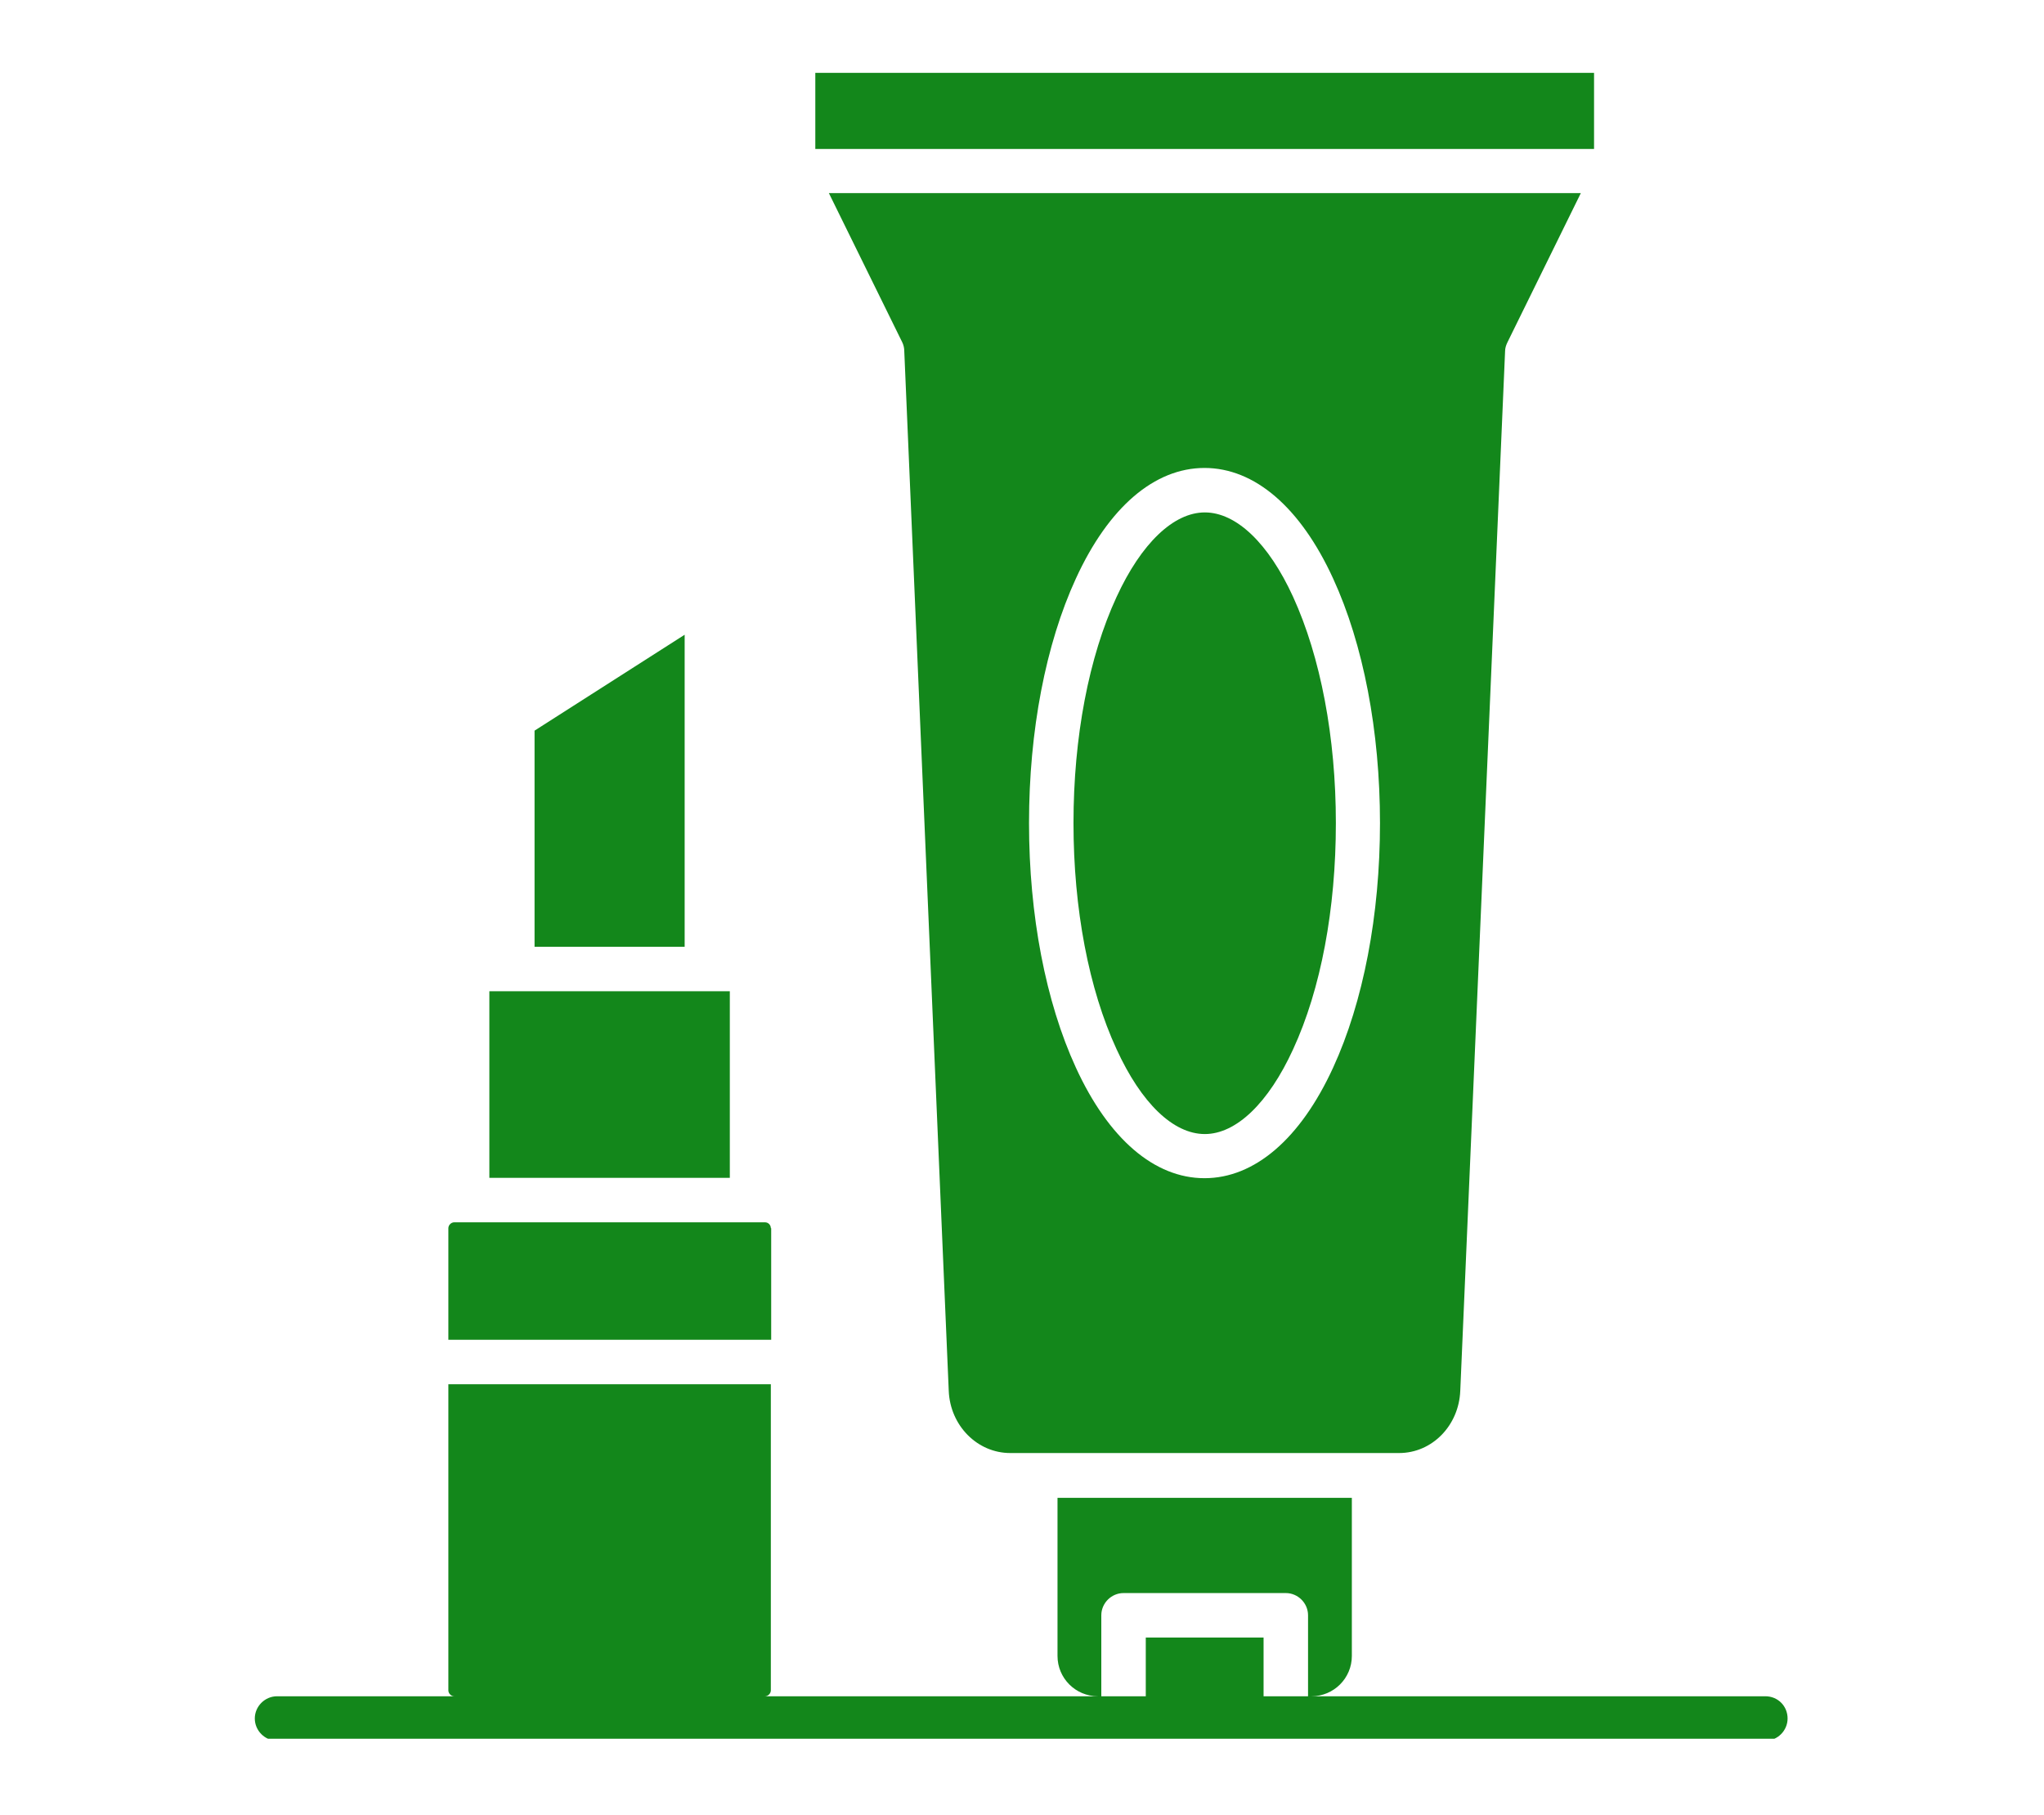 <svg xmlns="http://www.w3.org/2000/svg" xmlns:xlink="http://www.w3.org/1999/xlink" width="429" zoomAndPan="magnify" viewBox="0 0 321.75 285.75" height="381" preserveAspectRatio="xMidYMid meet" version="1.0"><defs><clipPath id="051580fb2b"><path d="M 128 11.441 L 251 11.441 L 251 24 L 128 24 Z M 128 11.441 " clip-rule="nonzero"/></clipPath><clipPath id="42e24b2b39"><path d="M 40.109 217 L 281.398 217 L 281.398 273.711 L 40.109 273.711 Z M 40.109 217 " clip-rule="nonzero"/></clipPath></defs><path fill="#13871b" d="M 142.344 55.285 L 149.344 218.941 C 149.562 224.414 153.832 228.734 159.027 228.734 L 220.234 228.734 C 225.43 228.734 229.645 224.414 229.863 218.941 L 236.918 55.285 C 236.918 54.793 237.082 54.301 237.301 53.863 L 248.844 30.395 L 130.473 30.395 L 142.016 53.863 C 142.234 54.301 142.344 54.793 142.344 55.285 Z M 169.363 91.059 C 174.508 79.844 181.727 73.664 189.602 73.664 C 197.48 73.664 204.699 79.844 209.844 91.059 C 214.602 101.395 217.227 115.07 217.227 129.566 C 217.227 144.059 214.602 157.734 209.844 168.074 C 204.699 179.285 197.48 185.469 189.602 185.469 C 181.727 185.469 174.508 179.285 169.363 168.074 C 164.605 157.734 161.98 144.059 161.98 129.566 C 161.98 115.07 164.605 101.395 169.363 91.059 Z M 169.363 91.059 " fill-opacity="1" fill-rule="nonzero"/><g clip-path="url(#051580fb2b)"><path fill="#13871b" d="M 128.34 11.469 L 250.922 11.469 L 250.922 23.449 L 128.34 23.449 Z M 128.34 11.469 " fill-opacity="1" fill-rule="nonzero"/></g><path fill="#13871b" d="M 121.34 193.344 C 121.34 192.852 120.957 192.414 120.41 192.414 L 71.508 192.414 C 71.016 192.414 70.578 192.852 70.578 193.344 L 70.578 210.902 L 121.395 210.902 L 121.395 193.344 Z M 121.34 193.344 " fill-opacity="1" fill-rule="nonzero"/><path fill="#13871b" d="M 77.031 156.039 L 114.883 156.039 L 114.883 185.414 L 77.031 185.414 Z M 77.031 156.039 " fill-opacity="1" fill-rule="nonzero"/><path fill="#13871b" d="M 107.773 99.918 L 84.145 115.016 L 84.145 149.039 L 107.773 149.039 Z M 107.773 99.918 " fill-opacity="1" fill-rule="nonzero"/><g clip-path="url(#42e24b2b39)"><path fill="#13871b" d="M 277.887 267.023 L 206.449 267.023 C 209.953 267.023 212.797 264.18 212.797 260.68 L 212.797 235.789 L 166.465 235.789 L 166.465 260.68 C 166.465 264.18 169.309 267.023 172.812 267.023 L 120.41 267.023 C 120.902 267.023 121.34 266.586 121.34 266.094 L 121.34 217.902 L 70.578 217.902 L 70.578 266.094 C 70.578 266.586 71.016 267.023 71.508 267.023 L 43.613 267.023 C 41.699 267.023 40.109 268.609 40.109 270.523 C 40.109 272.438 41.699 274.023 43.613 274.023 L 277.887 274.023 C 279.801 274.023 281.387 272.438 281.387 270.523 C 281.387 268.555 279.855 267.023 277.887 267.023 Z M 205.902 267.023 L 198.902 267.023 L 198.902 257.777 L 180.359 257.777 L 180.359 267.023 L 173.359 267.023 L 173.359 254.277 C 173.359 252.363 174.945 250.777 176.859 250.777 L 202.402 250.777 C 204.316 250.777 205.902 252.363 205.902 254.277 Z M 205.902 267.023 " fill-opacity="1" fill-rule="nonzero"/></g><path fill="#13871b" d="M 189.656 178.52 C 194.582 178.52 199.668 173.652 203.551 165.176 C 207.926 155.711 210.281 143.074 210.281 129.566 C 210.281 116.055 207.871 103.418 203.551 93.957 C 199.668 85.477 194.582 80.664 189.656 80.664 C 184.734 80.664 179.648 85.531 175.766 93.957 C 171.387 103.418 168.98 116.055 168.98 129.566 C 168.98 143.074 171.387 155.711 175.766 165.176 C 179.648 173.652 184.68 178.52 189.656 178.52 Z M 189.656 178.52 " fill-opacity="1" fill-rule="nonzero"/></svg>